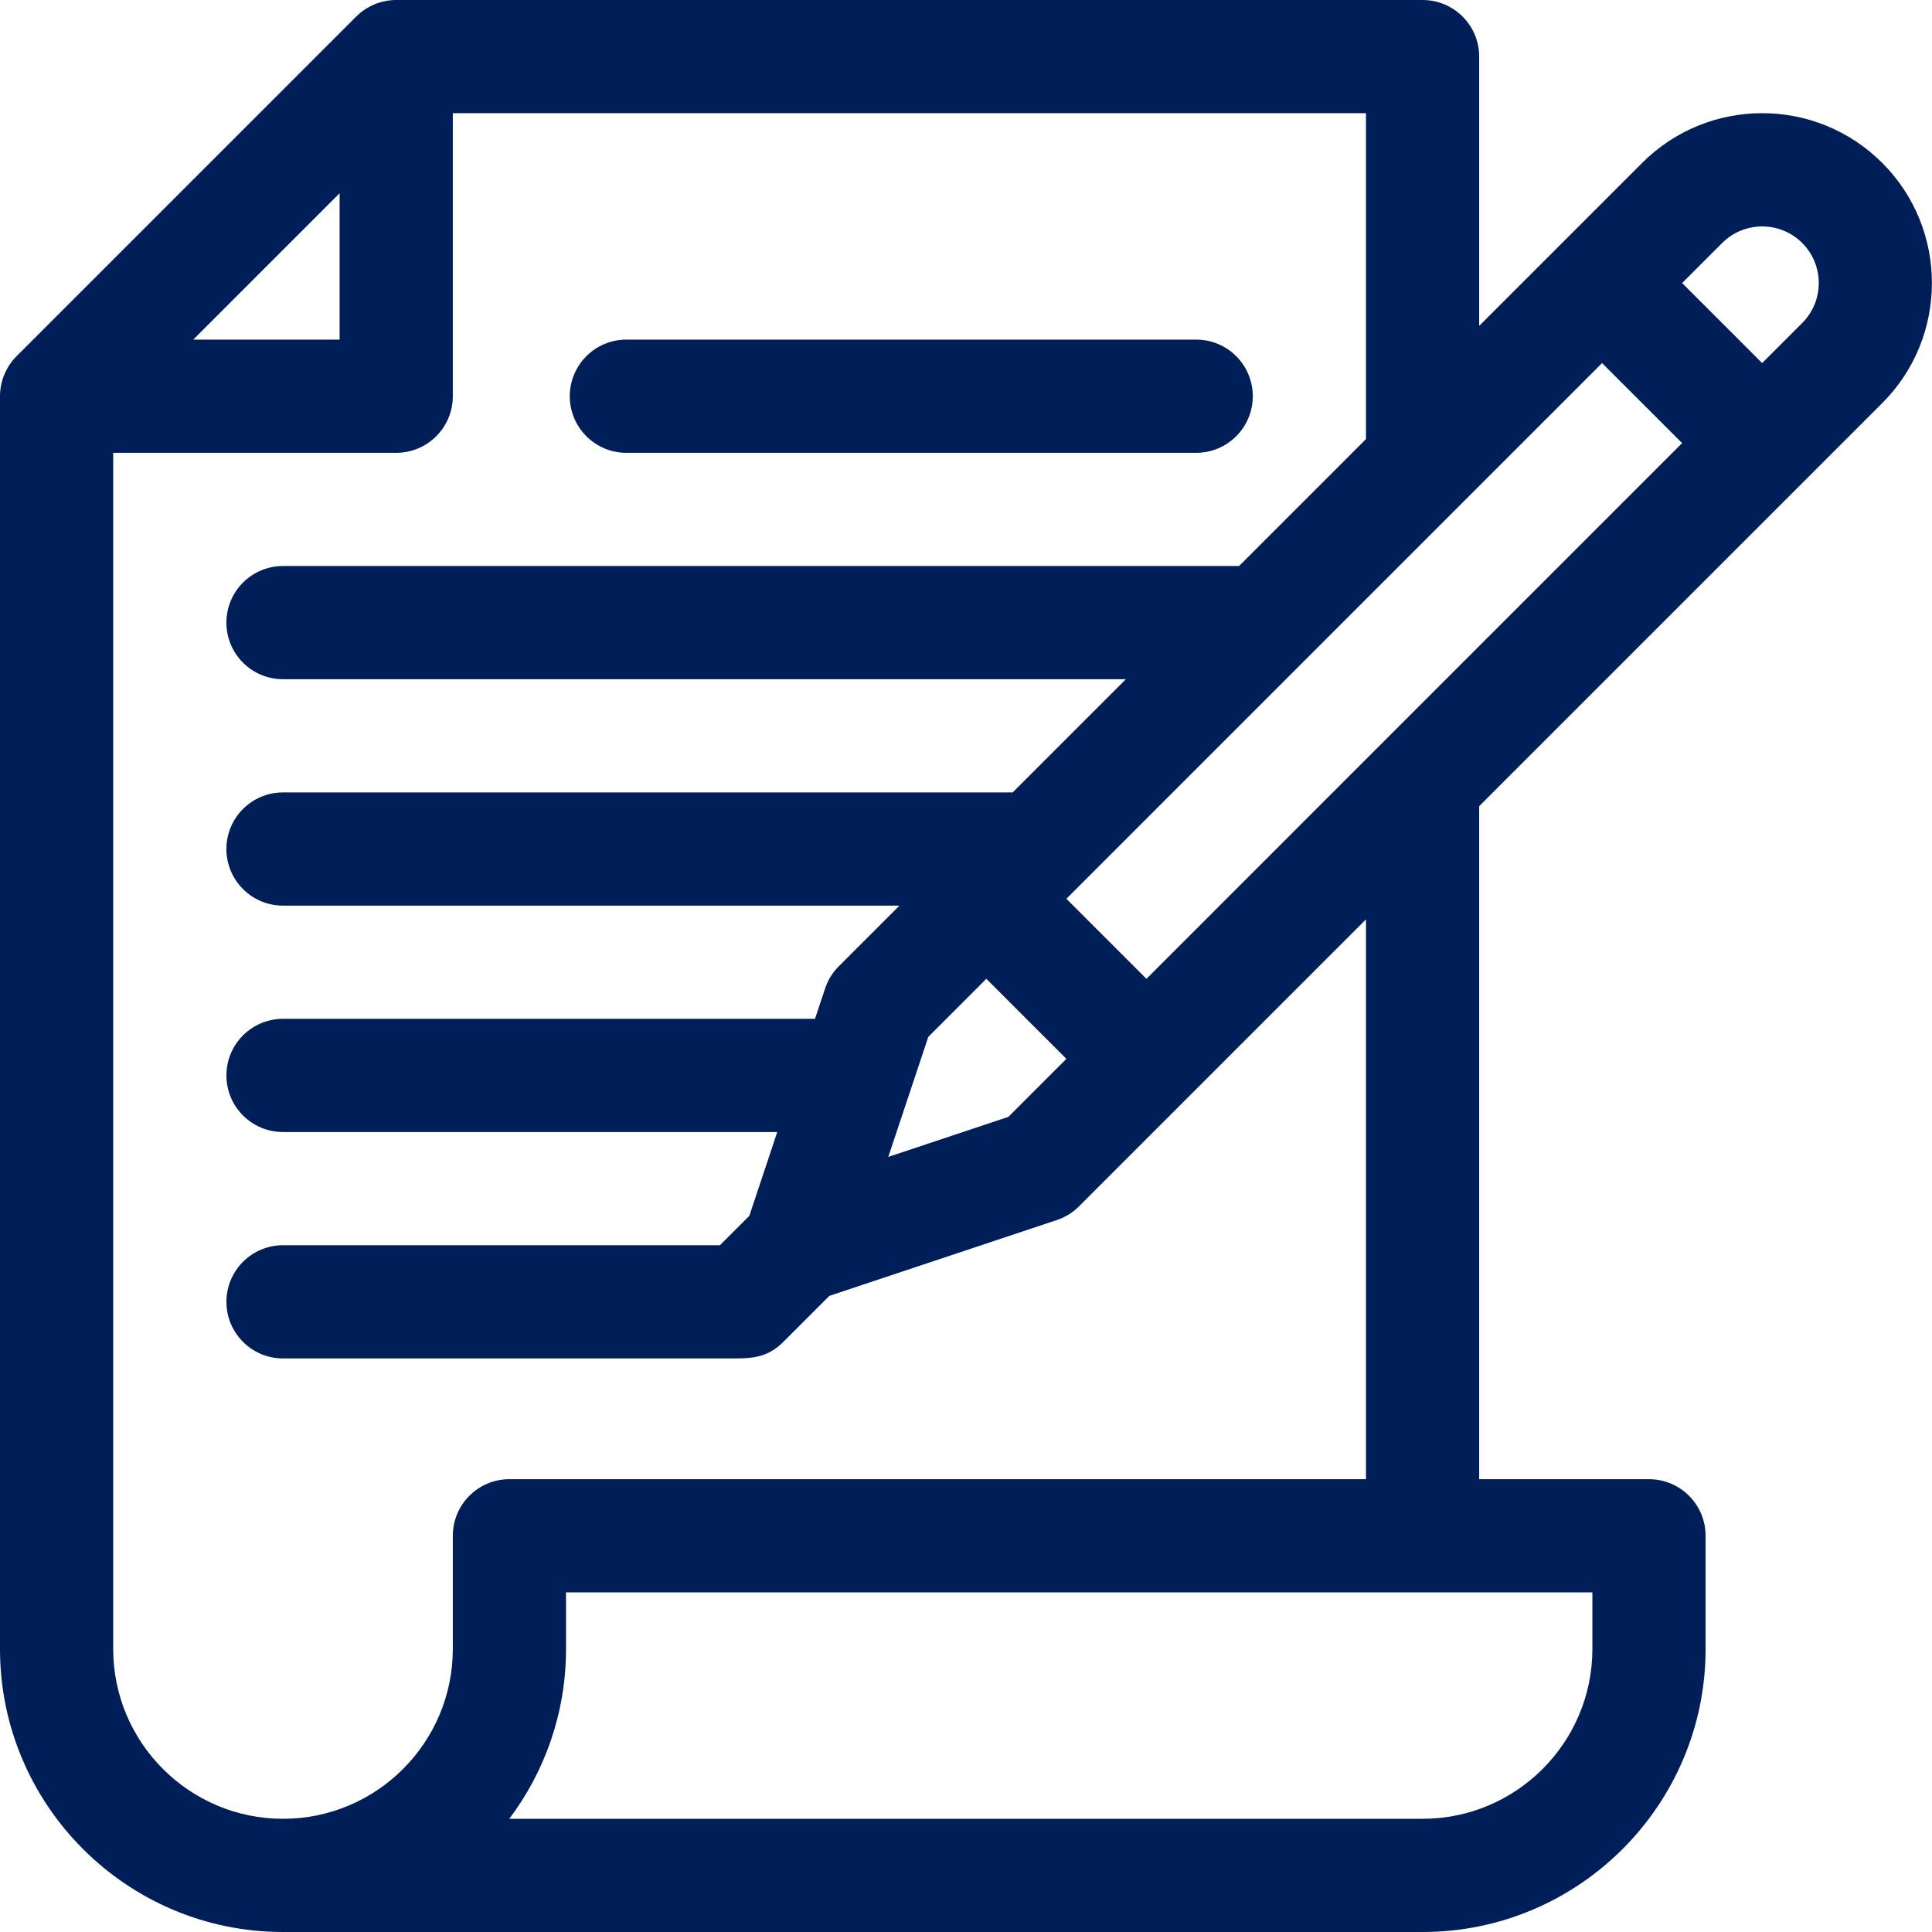 <?xml version="1.0" encoding="UTF-8" standalone="no"?>
<svg
   xmlns:dc="http://purl.org/dc/elements/1.1/"
   xmlns:cc="http://creativecommons.org/ns#"
   xmlns:rdf="http://www.w3.org/1999/02/22-rdf-syntax-ns#"
   xmlns:svg="http://www.w3.org/2000/svg"
   xmlns="http://www.w3.org/2000/svg"
   xmlns:sodipodi="http://sodipodi.sourceforge.net/DTD/sodipodi-0.dtd"
   xmlns:inkscape="http://www.inkscape.org/namespaces/inkscape"
   viewBox="0 0 512 512"
   width="512px"
   height="512px"
   version="1.1"
   id="svg6"
   sodipodi:docname="indir_2.svg"
   inkscape:version="0.92.4 (5da689c313, 2019-01-14)">
  <defs
     id="defs10" />
  <sodipodi:namedview
     pagecolor="#ffffff"
     bordercolor="#666666"
     borderopacity="1"
     objecttolerance="10"
     gridtolerance="10"
     guidetolerance="10"
     inkscape:pageopacity="0"
     inkscape:pageshadow="2"
     inkscape:window-width="1920"
     inkscape:window-height="1046"
     id="namedview8"
     showgrid="false"
     inkscape:zoom="0.4609375"
     inkscape:cx="256"
     inkscape:cy="256"
     inkscape:window-x="-11"
     inkscape:window-y="-11"
     inkscape:window-maximized="1"
     inkscape:current-layer="svg6" />
  <path
     d="m166 120h151c8.285 0 15-6.715 15-15s-6.715-15-15-15h-151c-8.285 0-15 6.715-15 15s6.715 15 15 15zm0 0"
     fill="#000000"
     id="path2"
     style="fill:#001e57;fill-opacity:1" />
  <path
     d="m435.18 43.18-43.18 43.18v-71.359c0-8.285-6.715-15-15-15h-272c-3.969 0-7.812 1.598-10.609 4.395l-89.996 89.996c-2.844 2.844-4.395 6.711-4.395 10.609v332c0 41.355 33.645 75 75 75h302c41.355 0 75-33.645 75-75v-30c0-8.285-6.715-15-15-15h-45v-178.359l106.82-106.82c17.543-17.547 17.543-46.094 0-63.641-17.586-17.586-46.051-17.586-63.641 0zm-345.18 8.035v38.785h-38.785zm30 355.785v30c0 24.812-20.188 45-45 45s-45-20.188-45-45c0-5.504 0-304.902 0-317h75c8.285 0 15-6.715 15-15v-75h242v86.359l-33.641 33.641h-253.359c-8.285 0-15 6.715-15 15s6.715 15 15 15h223.359l-30 30h-193.359c-8.285 0-15 6.715-15 15s6.715 15 15 15h163.359l-16.066 16.066c-1.645 1.648-2.887 3.652-3.621 5.863l-2.691 8.07h-140.98c-8.285 0-15 6.715-15 15s6.715 15 15 15h130.98l-7.402 22.211-7.793 7.789h-115.785c-8.285 0-15 6.715-15 15s6.715 15 15 15h119.918c4.824 0 8.75-.453 12.688-4.395l12.184-12.184 60.281-20.094c2.207-.734 4.215-1.977 5.863-3.621l76.066-76.066v148.359h-227c-8.285 0-15 6.715-15 15zm162.605-126.395-15.383 15.383-31.82 10.609 10.609-31.82 15.379-15.383zm139.395 141.395v15c0 24.812-20.188 45-45 45h-242.035c9.434-12.543 15.035-28.133 15.035-45v-15zm23.781-304.57-141.961 141.965-21.215-21.215 141.961-141.961zm31.824-31.824-10.613 10.613-21.211-21.211 10.609-10.613c5.852-5.848 15.367-5.848 21.215 0 5.848 5.848 5.848 15.363 0 21.211zm0 0"
     fill="#000000"
     id="path4"
     style="fill:#001e57;fill-opacity:1" />
</svg>
